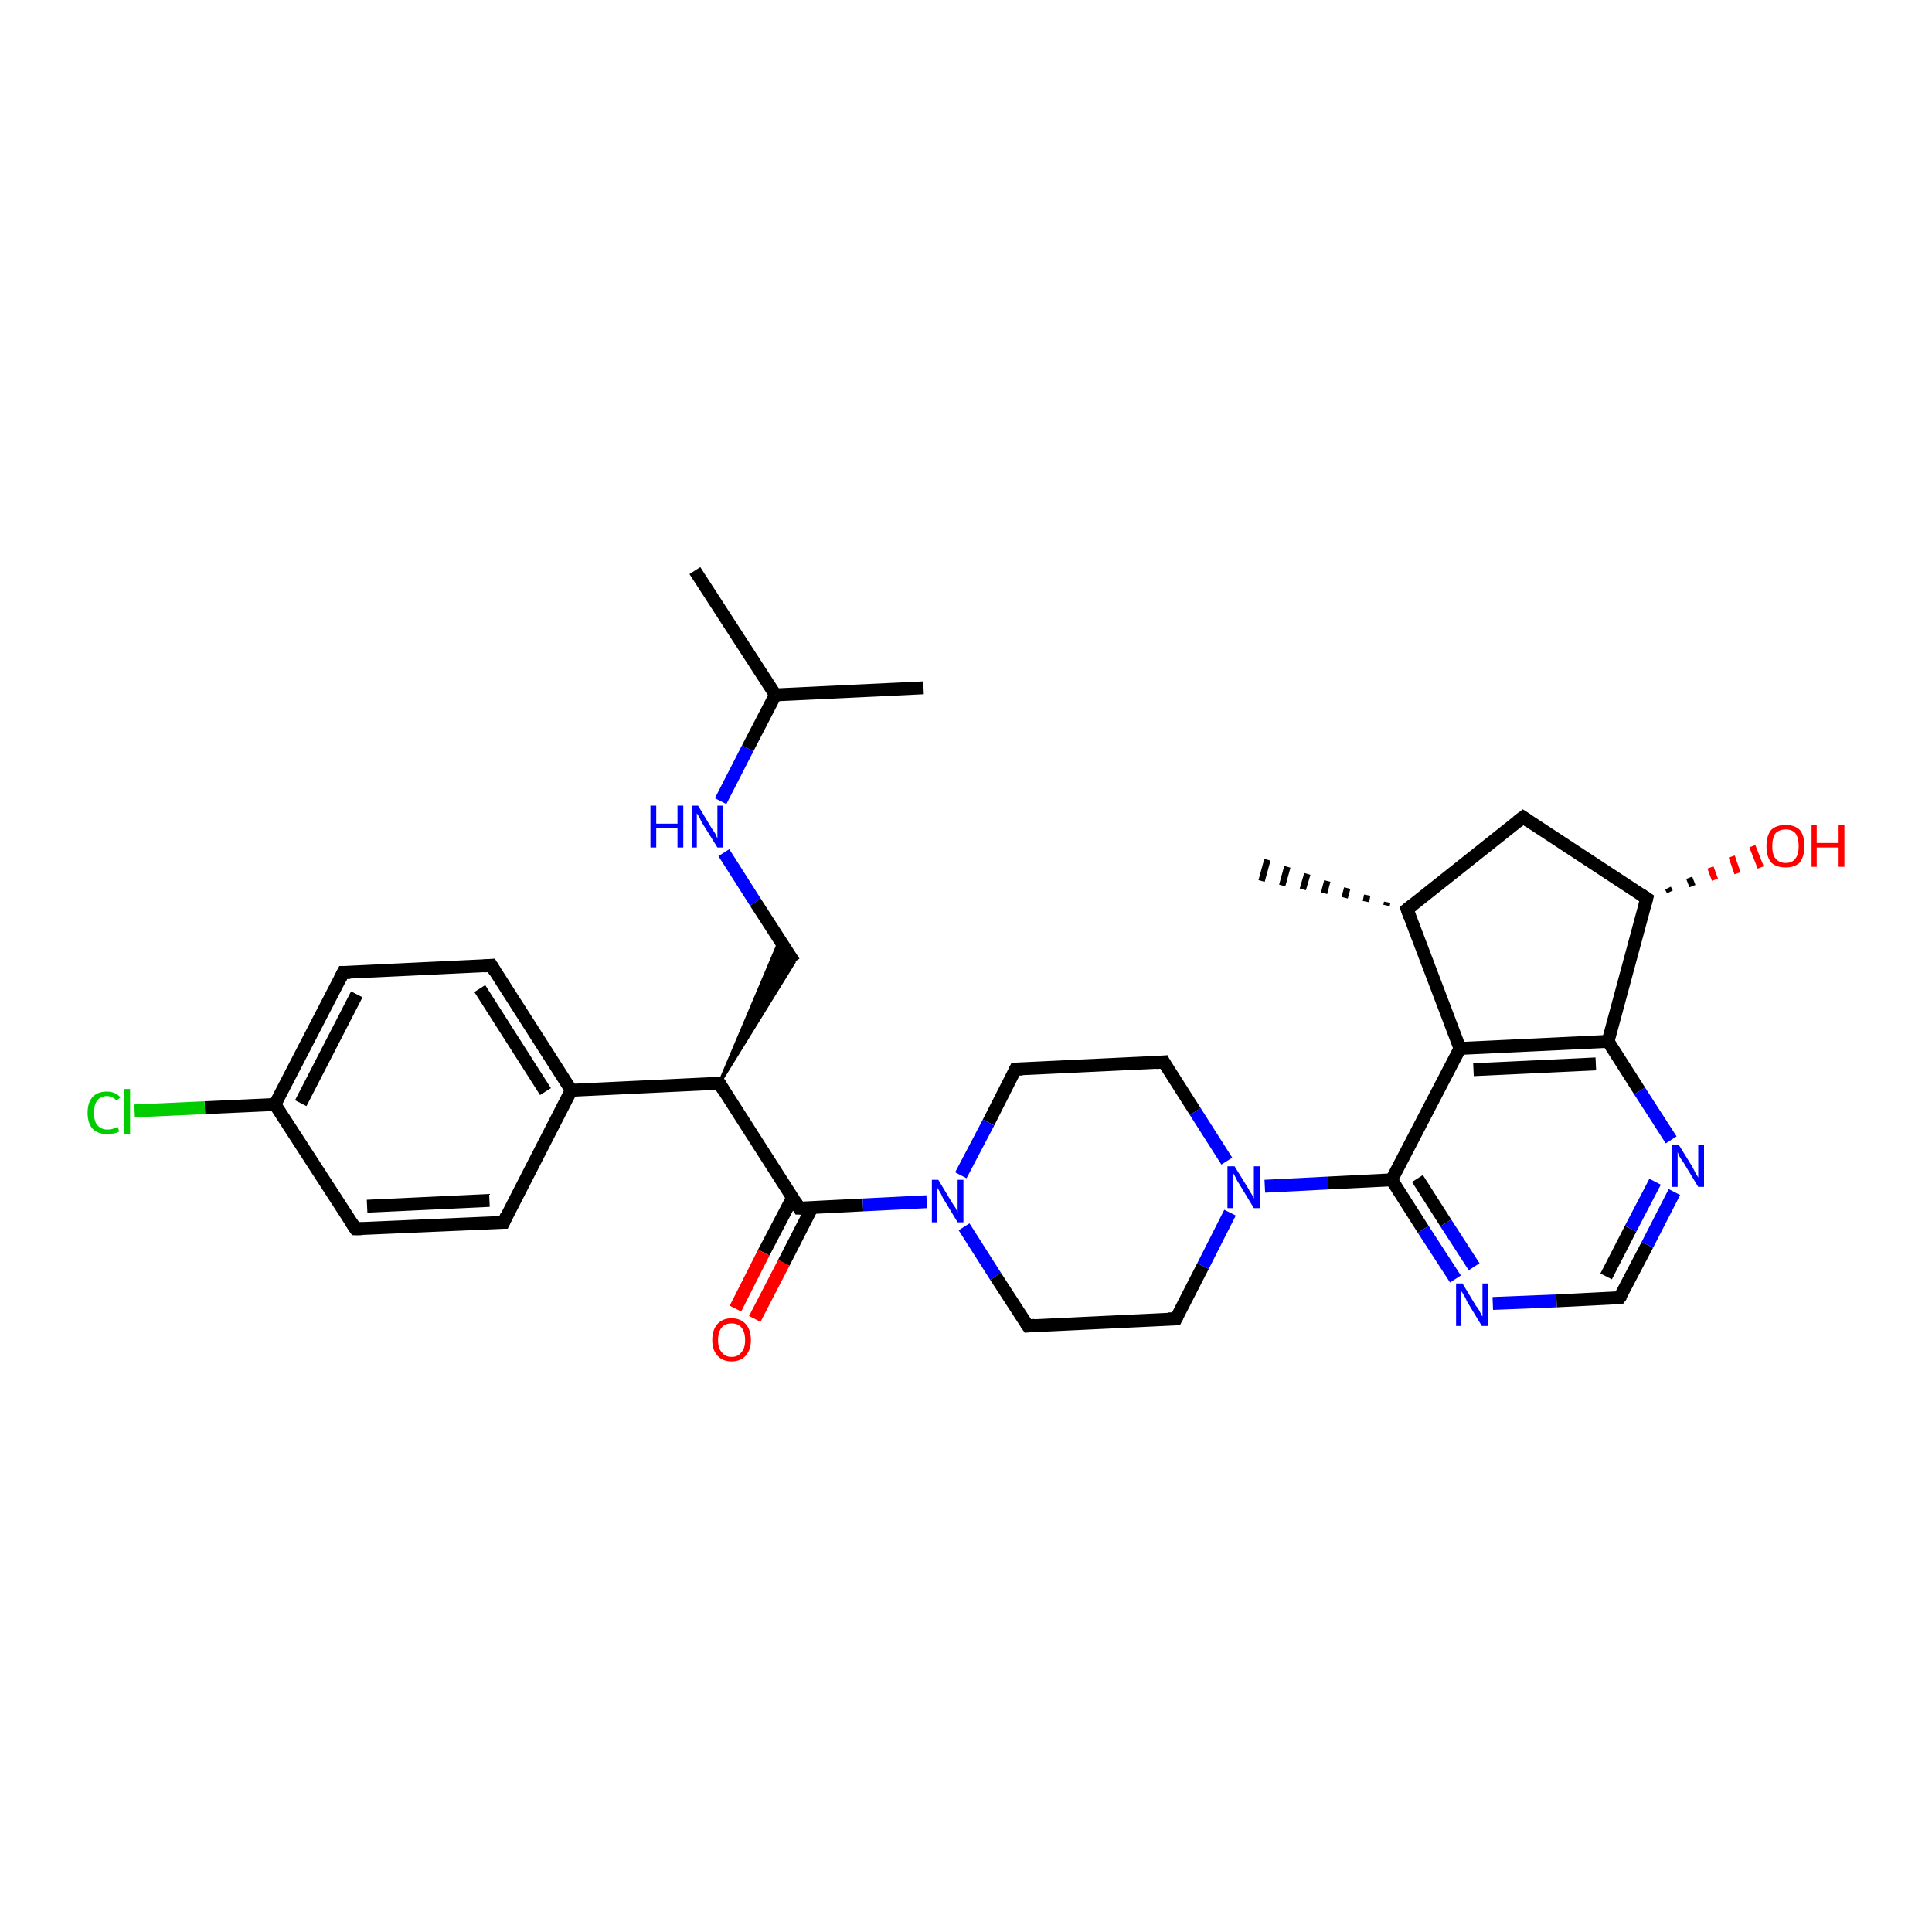 <?xml version='1.0' encoding='iso-8859-1'?>
<svg version='1.1' baseProfile='full'
              xmlns='http://www.w3.org/2000/svg'
                      xmlns:rdkit='http://www.rdkit.org/xml'
                      xmlns:xlink='http://www.w3.org/1999/xlink'
                  xml:space='preserve'
width='300px' height='300px' viewBox='0 0 300 300'>
<!-- END OF HEADER -->
<rect style='opacity:1.0;fill:#FFFFFF;stroke:none' width='300.0' height='300.0' x='0.0' y='0.0'> </rect>
<path class='bond-0 atom-0 atom-1' d='M 107.9,88.6 L 120.4,107.9' style='fill:none;fill-rule:evenodd;stroke:#000000;stroke-width:2.0px;stroke-linecap:butt;stroke-linejoin:miter;stroke-opacity:1' />
<path class='bond-1 atom-1 atom-2' d='M 120.4,107.9 L 143.4,106.8' style='fill:none;fill-rule:evenodd;stroke:#000000;stroke-width:2.0px;stroke-linecap:butt;stroke-linejoin:miter;stroke-opacity:1' />
<path class='bond-2 atom-1 atom-3' d='M 120.4,107.9 L 116.1,116.2' style='fill:none;fill-rule:evenodd;stroke:#000000;stroke-width:2.0px;stroke-linecap:butt;stroke-linejoin:miter;stroke-opacity:1' />
<path class='bond-2 atom-1 atom-3' d='M 116.1,116.2 L 111.9,124.4' style='fill:none;fill-rule:evenodd;stroke:#0000FF;stroke-width:2.0px;stroke-linecap:butt;stroke-linejoin:miter;stroke-opacity:1' />
<path class='bond-3 atom-3 atom-4' d='M 112.4,132.4 L 117.3,140.1' style='fill:none;fill-rule:evenodd;stroke:#0000FF;stroke-width:2.0px;stroke-linecap:butt;stroke-linejoin:miter;stroke-opacity:1' />
<path class='bond-3 atom-3 atom-4' d='M 117.3,140.1 L 123.3,149.4' style='fill:none;fill-rule:evenodd;stroke:#000000;stroke-width:2.0px;stroke-linecap:butt;stroke-linejoin:miter;stroke-opacity:1' />
<path class='bond-4 atom-5 atom-4' d='M 111.7,168.2 L 121.1,146.0 L 123.3,149.4 Z' style='fill:#000000;fill-rule:evenodd;fill-opacity:1;stroke:#000000;stroke-width:0.5px;stroke-linecap:butt;stroke-linejoin:miter;stroke-opacity:1;' />
<path class='bond-5 atom-5 atom-6' d='M 111.7,168.2 L 124.1,187.6' style='fill:none;fill-rule:evenodd;stroke:#000000;stroke-width:2.0px;stroke-linecap:butt;stroke-linejoin:miter;stroke-opacity:1' />
<path class='bond-6 atom-6 atom-7' d='M 123.1,185.9 L 118.6,194.5' style='fill:none;fill-rule:evenodd;stroke:#000000;stroke-width:2.0px;stroke-linecap:butt;stroke-linejoin:miter;stroke-opacity:1' />
<path class='bond-6 atom-6 atom-7' d='M 118.6,194.5 L 114.2,203.2' style='fill:none;fill-rule:evenodd;stroke:#FF0000;stroke-width:2.0px;stroke-linecap:butt;stroke-linejoin:miter;stroke-opacity:1' />
<path class='bond-6 atom-6 atom-7' d='M 126.1,187.5 L 121.7,196.1' style='fill:none;fill-rule:evenodd;stroke:#000000;stroke-width:2.0px;stroke-linecap:butt;stroke-linejoin:miter;stroke-opacity:1' />
<path class='bond-6 atom-6 atom-7' d='M 121.7,196.1 L 117.2,204.8' style='fill:none;fill-rule:evenodd;stroke:#FF0000;stroke-width:2.0px;stroke-linecap:butt;stroke-linejoin:miter;stroke-opacity:1' />
<path class='bond-7 atom-6 atom-8' d='M 124.1,187.6 L 134.0,187.1' style='fill:none;fill-rule:evenodd;stroke:#000000;stroke-width:2.0px;stroke-linecap:butt;stroke-linejoin:miter;stroke-opacity:1' />
<path class='bond-7 atom-6 atom-8' d='M 134.0,187.1 L 143.9,186.6' style='fill:none;fill-rule:evenodd;stroke:#0000FF;stroke-width:2.0px;stroke-linecap:butt;stroke-linejoin:miter;stroke-opacity:1' />
<path class='bond-8 atom-8 atom-9' d='M 149.7,190.5 L 154.6,198.2' style='fill:none;fill-rule:evenodd;stroke:#0000FF;stroke-width:2.0px;stroke-linecap:butt;stroke-linejoin:miter;stroke-opacity:1' />
<path class='bond-8 atom-8 atom-9' d='M 154.6,198.2 L 159.6,205.9' style='fill:none;fill-rule:evenodd;stroke:#000000;stroke-width:2.0px;stroke-linecap:butt;stroke-linejoin:miter;stroke-opacity:1' />
<path class='bond-9 atom-9 atom-10' d='M 159.6,205.9 L 182.6,204.8' style='fill:none;fill-rule:evenodd;stroke:#000000;stroke-width:2.0px;stroke-linecap:butt;stroke-linejoin:miter;stroke-opacity:1' />
<path class='bond-10 atom-10 atom-11' d='M 182.6,204.8 L 186.8,196.6' style='fill:none;fill-rule:evenodd;stroke:#000000;stroke-width:2.0px;stroke-linecap:butt;stroke-linejoin:miter;stroke-opacity:1' />
<path class='bond-10 atom-10 atom-11' d='M 186.8,196.6 L 191.0,188.3' style='fill:none;fill-rule:evenodd;stroke:#0000FF;stroke-width:2.0px;stroke-linecap:butt;stroke-linejoin:miter;stroke-opacity:1' />
<path class='bond-11 atom-11 atom-12' d='M 190.5,180.3 L 185.6,172.6' style='fill:none;fill-rule:evenodd;stroke:#0000FF;stroke-width:2.0px;stroke-linecap:butt;stroke-linejoin:miter;stroke-opacity:1' />
<path class='bond-11 atom-11 atom-12' d='M 185.6,172.6 L 180.7,164.9' style='fill:none;fill-rule:evenodd;stroke:#000000;stroke-width:2.0px;stroke-linecap:butt;stroke-linejoin:miter;stroke-opacity:1' />
<path class='bond-12 atom-12 atom-13' d='M 180.7,164.9 L 157.7,166.0' style='fill:none;fill-rule:evenodd;stroke:#000000;stroke-width:2.0px;stroke-linecap:butt;stroke-linejoin:miter;stroke-opacity:1' />
<path class='bond-13 atom-11 atom-14' d='M 196.4,184.2 L 206.2,183.7' style='fill:none;fill-rule:evenodd;stroke:#0000FF;stroke-width:2.0px;stroke-linecap:butt;stroke-linejoin:miter;stroke-opacity:1' />
<path class='bond-13 atom-11 atom-14' d='M 206.2,183.7 L 216.1,183.2' style='fill:none;fill-rule:evenodd;stroke:#000000;stroke-width:2.0px;stroke-linecap:butt;stroke-linejoin:miter;stroke-opacity:1' />
<path class='bond-14 atom-14 atom-15' d='M 216.1,183.2 L 221.0,190.9' style='fill:none;fill-rule:evenodd;stroke:#000000;stroke-width:2.0px;stroke-linecap:butt;stroke-linejoin:miter;stroke-opacity:1' />
<path class='bond-14 atom-14 atom-15' d='M 221.0,190.9 L 226.0,198.6' style='fill:none;fill-rule:evenodd;stroke:#0000FF;stroke-width:2.0px;stroke-linecap:butt;stroke-linejoin:miter;stroke-opacity:1' />
<path class='bond-14 atom-14 atom-15' d='M 220.1,183.0 L 224.5,189.9' style='fill:none;fill-rule:evenodd;stroke:#000000;stroke-width:2.0px;stroke-linecap:butt;stroke-linejoin:miter;stroke-opacity:1' />
<path class='bond-14 atom-14 atom-15' d='M 224.5,189.9 L 228.9,196.7' style='fill:none;fill-rule:evenodd;stroke:#0000FF;stroke-width:2.0px;stroke-linecap:butt;stroke-linejoin:miter;stroke-opacity:1' />
<path class='bond-15 atom-15 atom-16' d='M 231.8,202.4 L 241.7,202.0' style='fill:none;fill-rule:evenodd;stroke:#0000FF;stroke-width:2.0px;stroke-linecap:butt;stroke-linejoin:miter;stroke-opacity:1' />
<path class='bond-15 atom-15 atom-16' d='M 241.7,202.0 L 251.5,201.5' style='fill:none;fill-rule:evenodd;stroke:#000000;stroke-width:2.0px;stroke-linecap:butt;stroke-linejoin:miter;stroke-opacity:1' />
<path class='bond-16 atom-16 atom-17' d='M 251.5,201.5 L 255.8,193.3' style='fill:none;fill-rule:evenodd;stroke:#000000;stroke-width:2.0px;stroke-linecap:butt;stroke-linejoin:miter;stroke-opacity:1' />
<path class='bond-16 atom-16 atom-17' d='M 255.8,193.3 L 260.0,185.1' style='fill:none;fill-rule:evenodd;stroke:#0000FF;stroke-width:2.0px;stroke-linecap:butt;stroke-linejoin:miter;stroke-opacity:1' />
<path class='bond-16 atom-16 atom-17' d='M 249.4,198.2 L 253.2,190.8' style='fill:none;fill-rule:evenodd;stroke:#000000;stroke-width:2.0px;stroke-linecap:butt;stroke-linejoin:miter;stroke-opacity:1' />
<path class='bond-16 atom-16 atom-17' d='M 253.2,190.8 L 257.0,183.5' style='fill:none;fill-rule:evenodd;stroke:#0000FF;stroke-width:2.0px;stroke-linecap:butt;stroke-linejoin:miter;stroke-opacity:1' />
<path class='bond-17 atom-17 atom-18' d='M 259.5,177.0 L 254.6,169.4' style='fill:none;fill-rule:evenodd;stroke:#0000FF;stroke-width:2.0px;stroke-linecap:butt;stroke-linejoin:miter;stroke-opacity:1' />
<path class='bond-17 atom-17 atom-18' d='M 254.6,169.4 L 249.7,161.7' style='fill:none;fill-rule:evenodd;stroke:#000000;stroke-width:2.0px;stroke-linecap:butt;stroke-linejoin:miter;stroke-opacity:1' />
<path class='bond-18 atom-18 atom-19' d='M 249.7,161.7 L 255.7,139.5' style='fill:none;fill-rule:evenodd;stroke:#000000;stroke-width:2.0px;stroke-linecap:butt;stroke-linejoin:miter;stroke-opacity:1' />
<path class='bond-19 atom-19 atom-20' d='M 259.0,137.9 L 259.3,138.5' style='fill:none;fill-rule:evenodd;stroke:#000000;stroke-width:1.0px;stroke-linecap:butt;stroke-linejoin:miter;stroke-opacity:1' />
<path class='bond-19 atom-19 atom-20' d='M 262.3,136.3 L 262.8,137.6' style='fill:none;fill-rule:evenodd;stroke:#000000;stroke-width:1.0px;stroke-linecap:butt;stroke-linejoin:miter;stroke-opacity:1' />
<path class='bond-19 atom-19 atom-20' d='M 265.6,134.7 L 266.3,136.6' style='fill:none;fill-rule:evenodd;stroke:#FF0000;stroke-width:1.0px;stroke-linecap:butt;stroke-linejoin:miter;stroke-opacity:1' />
<path class='bond-19 atom-19 atom-20' d='M 268.9,133.0 L 269.8,135.6' style='fill:none;fill-rule:evenodd;stroke:#FF0000;stroke-width:1.0px;stroke-linecap:butt;stroke-linejoin:miter;stroke-opacity:1' />
<path class='bond-19 atom-19 atom-20' d='M 272.1,131.4 L 273.4,134.7' style='fill:none;fill-rule:evenodd;stroke:#FF0000;stroke-width:1.0px;stroke-linecap:butt;stroke-linejoin:miter;stroke-opacity:1' />
<path class='bond-20 atom-19 atom-21' d='M 255.7,139.5 L 236.5,126.9' style='fill:none;fill-rule:evenodd;stroke:#000000;stroke-width:2.0px;stroke-linecap:butt;stroke-linejoin:miter;stroke-opacity:1' />
<path class='bond-21 atom-21 atom-22' d='M 236.5,126.9 L 218.5,141.2' style='fill:none;fill-rule:evenodd;stroke:#000000;stroke-width:2.0px;stroke-linecap:butt;stroke-linejoin:miter;stroke-opacity:1' />
<path class='bond-22 atom-22 atom-23' d='M 215.3,140.6 L 215.4,140.1' style='fill:none;fill-rule:evenodd;stroke:#000000;stroke-width:1.0px;stroke-linecap:butt;stroke-linejoin:miter;stroke-opacity:1' />
<path class='bond-22 atom-22 atom-23' d='M 212.1,140.0 L 212.3,139.0' style='fill:none;fill-rule:evenodd;stroke:#000000;stroke-width:1.0px;stroke-linecap:butt;stroke-linejoin:miter;stroke-opacity:1' />
<path class='bond-22 atom-22 atom-23' d='M 208.8,139.4 L 209.2,137.9' style='fill:none;fill-rule:evenodd;stroke:#000000;stroke-width:1.0px;stroke-linecap:butt;stroke-linejoin:miter;stroke-opacity:1' />
<path class='bond-22 atom-22 atom-23' d='M 205.6,138.7 L 206.1,136.8' style='fill:none;fill-rule:evenodd;stroke:#000000;stroke-width:1.0px;stroke-linecap:butt;stroke-linejoin:miter;stroke-opacity:1' />
<path class='bond-22 atom-22 atom-23' d='M 202.3,138.1 L 203.0,135.7' style='fill:none;fill-rule:evenodd;stroke:#000000;stroke-width:1.0px;stroke-linecap:butt;stroke-linejoin:miter;stroke-opacity:1' />
<path class='bond-22 atom-22 atom-23' d='M 199.1,137.5 L 199.9,134.6' style='fill:none;fill-rule:evenodd;stroke:#000000;stroke-width:1.0px;stroke-linecap:butt;stroke-linejoin:miter;stroke-opacity:1' />
<path class='bond-22 atom-22 atom-23' d='M 195.9,136.8 L 196.8,133.5' style='fill:none;fill-rule:evenodd;stroke:#000000;stroke-width:1.0px;stroke-linecap:butt;stroke-linejoin:miter;stroke-opacity:1' />
<path class='bond-23 atom-22 atom-24' d='M 218.5,141.2 L 226.7,162.8' style='fill:none;fill-rule:evenodd;stroke:#000000;stroke-width:2.0px;stroke-linecap:butt;stroke-linejoin:miter;stroke-opacity:1' />
<path class='bond-24 atom-5 atom-25' d='M 111.7,168.2 L 88.7,169.3' style='fill:none;fill-rule:evenodd;stroke:#000000;stroke-width:2.0px;stroke-linecap:butt;stroke-linejoin:miter;stroke-opacity:1' />
<path class='bond-25 atom-25 atom-26' d='M 88.7,169.3 L 76.3,149.9' style='fill:none;fill-rule:evenodd;stroke:#000000;stroke-width:2.0px;stroke-linecap:butt;stroke-linejoin:miter;stroke-opacity:1' />
<path class='bond-25 atom-25 atom-26' d='M 84.7,169.5 L 74.5,153.5' style='fill:none;fill-rule:evenodd;stroke:#000000;stroke-width:2.0px;stroke-linecap:butt;stroke-linejoin:miter;stroke-opacity:1' />
<path class='bond-26 atom-26 atom-27' d='M 76.3,149.9 L 53.3,151.0' style='fill:none;fill-rule:evenodd;stroke:#000000;stroke-width:2.0px;stroke-linecap:butt;stroke-linejoin:miter;stroke-opacity:1' />
<path class='bond-27 atom-27 atom-28' d='M 53.3,151.0 L 42.7,171.5' style='fill:none;fill-rule:evenodd;stroke:#000000;stroke-width:2.0px;stroke-linecap:butt;stroke-linejoin:miter;stroke-opacity:1' />
<path class='bond-27 atom-27 atom-28' d='M 55.4,154.4 L 46.7,171.3' style='fill:none;fill-rule:evenodd;stroke:#000000;stroke-width:2.0px;stroke-linecap:butt;stroke-linejoin:miter;stroke-opacity:1' />
<path class='bond-28 atom-28 atom-29' d='M 42.7,171.5 L 31.8,172.0' style='fill:none;fill-rule:evenodd;stroke:#000000;stroke-width:2.0px;stroke-linecap:butt;stroke-linejoin:miter;stroke-opacity:1' />
<path class='bond-28 atom-28 atom-29' d='M 31.8,172.0 L 20.9,172.5' style='fill:none;fill-rule:evenodd;stroke:#00CC00;stroke-width:2.0px;stroke-linecap:butt;stroke-linejoin:miter;stroke-opacity:1' />
<path class='bond-29 atom-28 atom-30' d='M 42.7,171.5 L 55.2,190.8' style='fill:none;fill-rule:evenodd;stroke:#000000;stroke-width:2.0px;stroke-linecap:butt;stroke-linejoin:miter;stroke-opacity:1' />
<path class='bond-30 atom-30 atom-31' d='M 55.2,190.8 L 78.2,189.8' style='fill:none;fill-rule:evenodd;stroke:#000000;stroke-width:2.0px;stroke-linecap:butt;stroke-linejoin:miter;stroke-opacity:1' />
<path class='bond-30 atom-30 atom-31' d='M 57.0,187.3 L 76.0,186.4' style='fill:none;fill-rule:evenodd;stroke:#000000;stroke-width:2.0px;stroke-linecap:butt;stroke-linejoin:miter;stroke-opacity:1' />
<path class='bond-31 atom-13 atom-8' d='M 157.7,166.0 L 153.5,174.3' style='fill:none;fill-rule:evenodd;stroke:#000000;stroke-width:2.0px;stroke-linecap:butt;stroke-linejoin:miter;stroke-opacity:1' />
<path class='bond-31 atom-13 atom-8' d='M 153.5,174.3 L 149.2,182.5' style='fill:none;fill-rule:evenodd;stroke:#0000FF;stroke-width:2.0px;stroke-linecap:butt;stroke-linejoin:miter;stroke-opacity:1' />
<path class='bond-32 atom-24 atom-14' d='M 226.7,162.8 L 216.1,183.2' style='fill:none;fill-rule:evenodd;stroke:#000000;stroke-width:2.0px;stroke-linecap:butt;stroke-linejoin:miter;stroke-opacity:1' />
<path class='bond-33 atom-31 atom-25' d='M 78.2,189.8 L 88.7,169.3' style='fill:none;fill-rule:evenodd;stroke:#000000;stroke-width:2.0px;stroke-linecap:butt;stroke-linejoin:miter;stroke-opacity:1' />
<path class='bond-34 atom-24 atom-18' d='M 226.7,162.8 L 249.7,161.7' style='fill:none;fill-rule:evenodd;stroke:#000000;stroke-width:2.0px;stroke-linecap:butt;stroke-linejoin:miter;stroke-opacity:1' />
<path class='bond-34 atom-24 atom-18' d='M 228.8,166.1 L 247.8,165.2' style='fill:none;fill-rule:evenodd;stroke:#000000;stroke-width:2.0px;stroke-linecap:butt;stroke-linejoin:miter;stroke-opacity:1' />
<path d='M 112.3,169.2 L 111.7,168.2 L 110.6,168.3' style='fill:none;stroke:#000000;stroke-width:2.0px;stroke-linecap:butt;stroke-linejoin:miter;stroke-opacity:1;' />
<path d='M 123.5,186.6 L 124.1,187.6 L 124.6,187.6' style='fill:none;stroke:#000000;stroke-width:2.0px;stroke-linecap:butt;stroke-linejoin:miter;stroke-opacity:1;' />
<path d='M 159.3,205.5 L 159.6,205.9 L 160.7,205.8' style='fill:none;stroke:#000000;stroke-width:2.0px;stroke-linecap:butt;stroke-linejoin:miter;stroke-opacity:1;' />
<path d='M 181.4,204.8 L 182.6,204.8 L 182.8,204.4' style='fill:none;stroke:#000000;stroke-width:2.0px;stroke-linecap:butt;stroke-linejoin:miter;stroke-opacity:1;' />
<path d='M 180.9,165.3 L 180.7,164.9 L 179.5,165.0' style='fill:none;stroke:#000000;stroke-width:2.0px;stroke-linecap:butt;stroke-linejoin:miter;stroke-opacity:1;' />
<path d='M 158.8,166.0 L 157.7,166.0 L 157.5,166.4' style='fill:none;stroke:#000000;stroke-width:2.0px;stroke-linecap:butt;stroke-linejoin:miter;stroke-opacity:1;' />
<path d='M 251.0,201.5 L 251.5,201.5 L 251.8,201.1' style='fill:none;stroke:#000000;stroke-width:2.0px;stroke-linecap:butt;stroke-linejoin:miter;stroke-opacity:1;' />
<path d='M 255.4,140.6 L 255.7,139.5 L 254.8,138.9' style='fill:none;stroke:#000000;stroke-width:2.0px;stroke-linecap:butt;stroke-linejoin:miter;stroke-opacity:1;' />
<path d='M 237.4,127.5 L 236.5,126.9 L 235.6,127.6' style='fill:none;stroke:#000000;stroke-width:2.0px;stroke-linecap:butt;stroke-linejoin:miter;stroke-opacity:1;' />
<path d='M 219.4,140.5 L 218.5,141.2 L 218.9,142.3' style='fill:none;stroke:#000000;stroke-width:2.0px;stroke-linecap:butt;stroke-linejoin:miter;stroke-opacity:1;' />
<path d='M 76.9,150.9 L 76.3,149.9 L 75.1,150.0' style='fill:none;stroke:#000000;stroke-width:2.0px;stroke-linecap:butt;stroke-linejoin:miter;stroke-opacity:1;' />
<path d='M 54.4,151.0 L 53.3,151.0 L 52.8,152.0' style='fill:none;stroke:#000000;stroke-width:2.0px;stroke-linecap:butt;stroke-linejoin:miter;stroke-opacity:1;' />
<path d='M 54.6,189.9 L 55.2,190.8 L 56.3,190.8' style='fill:none;stroke:#000000;stroke-width:2.0px;stroke-linecap:butt;stroke-linejoin:miter;stroke-opacity:1;' />
<path d='M 77.0,189.8 L 78.2,189.8 L 78.7,188.7' style='fill:none;stroke:#000000;stroke-width:2.0px;stroke-linecap:butt;stroke-linejoin:miter;stroke-opacity:1;' />
<path class='atom-3' d='M 101.0 125.1
L 101.9 125.1
L 101.9 127.9
L 105.2 127.9
L 105.2 125.1
L 106.1 125.1
L 106.1 131.6
L 105.2 131.6
L 105.2 128.6
L 101.9 128.6
L 101.9 131.6
L 101.0 131.6
L 101.0 125.1
' fill='#0000FF'/>
<path class='atom-3' d='M 108.4 125.1
L 110.5 128.6
Q 110.7 128.9, 111.1 129.5
Q 111.4 130.2, 111.4 130.2
L 111.4 125.1
L 112.3 125.1
L 112.3 131.6
L 111.4 131.6
L 109.1 127.9
Q 108.8 127.4, 108.6 126.9
Q 108.3 126.4, 108.2 126.3
L 108.2 131.6
L 107.4 131.6
L 107.4 125.1
L 108.4 125.1
' fill='#0000FF'/>
<path class='atom-7' d='M 110.6 208.1
Q 110.6 206.5, 111.4 205.6
Q 112.2 204.7, 113.6 204.7
Q 115.0 204.7, 115.8 205.6
Q 116.6 206.5, 116.6 208.1
Q 116.6 209.6, 115.8 210.5
Q 115.0 211.4, 113.6 211.4
Q 112.2 211.4, 111.4 210.5
Q 110.6 209.6, 110.6 208.1
M 113.6 210.7
Q 114.6 210.7, 115.1 210.0
Q 115.7 209.4, 115.7 208.1
Q 115.7 206.8, 115.1 206.1
Q 114.6 205.5, 113.6 205.5
Q 112.6 205.5, 112.1 206.1
Q 111.5 206.8, 111.5 208.1
Q 111.5 209.4, 112.1 210.0
Q 112.6 210.7, 113.6 210.7
' fill='#FF0000'/>
<path class='atom-8' d='M 145.7 183.2
L 147.8 186.7
Q 148.0 187.0, 148.4 187.6
Q 148.7 188.3, 148.7 188.3
L 148.7 183.2
L 149.6 183.2
L 149.6 189.8
L 148.7 189.8
L 146.4 186.0
Q 146.2 185.5, 145.9 185.0
Q 145.6 184.5, 145.5 184.4
L 145.5 189.8
L 144.7 189.8
L 144.7 183.2
L 145.7 183.2
' fill='#0000FF'/>
<path class='atom-11' d='M 191.7 181.1
L 193.8 184.5
Q 194.0 184.9, 194.4 185.5
Q 194.7 186.1, 194.7 186.1
L 194.7 181.1
L 195.6 181.1
L 195.6 187.6
L 194.7 187.6
L 192.4 183.8
Q 192.1 183.4, 191.9 182.9
Q 191.6 182.3, 191.5 182.2
L 191.5 187.6
L 190.6 187.6
L 190.6 181.1
L 191.7 181.1
' fill='#0000FF'/>
<path class='atom-15' d='M 227.1 199.3
L 229.2 202.8
Q 229.5 203.1, 229.8 203.7
Q 230.1 204.4, 230.2 204.4
L 230.2 199.3
L 231.0 199.3
L 231.0 205.9
L 230.1 205.9
L 227.8 202.1
Q 227.6 201.6, 227.3 201.1
Q 227.0 200.6, 226.9 200.5
L 226.9 205.9
L 226.1 205.9
L 226.1 199.3
L 227.1 199.3
' fill='#0000FF'/>
<path class='atom-17' d='M 260.7 177.8
L 262.8 181.2
Q 263.0 181.6, 263.3 182.2
Q 263.7 182.8, 263.7 182.9
L 263.7 177.8
L 264.6 177.8
L 264.6 184.3
L 263.7 184.3
L 261.4 180.5
Q 261.1 180.1, 260.8 179.6
Q 260.6 179.1, 260.5 178.9
L 260.5 184.3
L 259.6 184.3
L 259.6 177.8
L 260.7 177.8
' fill='#0000FF'/>
<path class='atom-20' d='M 274.3 131.4
Q 274.3 129.8, 275.0 128.9
Q 275.8 128.1, 277.3 128.1
Q 278.7 128.1, 279.5 128.9
Q 280.2 129.8, 280.2 131.4
Q 280.2 132.9, 279.5 133.9
Q 278.7 134.7, 277.3 134.7
Q 275.8 134.7, 275.0 133.9
Q 274.3 133.0, 274.3 131.4
M 277.3 134.0
Q 278.3 134.0, 278.8 133.3
Q 279.3 132.7, 279.3 131.4
Q 279.3 130.1, 278.8 129.4
Q 278.3 128.8, 277.3 128.8
Q 276.3 128.8, 275.7 129.4
Q 275.2 130.1, 275.2 131.4
Q 275.2 132.7, 275.7 133.3
Q 276.3 134.0, 277.3 134.0
' fill='#FF0000'/>
<path class='atom-20' d='M 281.3 128.1
L 282.1 128.1
L 282.1 130.9
L 285.5 130.9
L 285.5 128.1
L 286.4 128.1
L 286.4 134.6
L 285.5 134.6
L 285.5 131.6
L 282.1 131.6
L 282.1 134.6
L 281.3 134.6
L 281.3 128.1
' fill='#FF0000'/>
<path class='atom-29' d='M 13.6 172.8
Q 13.6 171.2, 14.4 170.3
Q 15.2 169.5, 16.6 169.5
Q 17.9 169.5, 18.7 170.4
L 18.1 170.9
Q 17.5 170.2, 16.6 170.2
Q 15.6 170.2, 15.1 170.9
Q 14.6 171.5, 14.6 172.8
Q 14.6 174.1, 15.1 174.7
Q 15.7 175.4, 16.7 175.4
Q 17.4 175.4, 18.3 175.0
L 18.5 175.7
Q 18.2 175.9, 17.7 176.0
Q 17.1 176.1, 16.6 176.1
Q 15.2 176.1, 14.4 175.3
Q 13.6 174.4, 13.6 172.8
' fill='#00CC00'/>
<path class='atom-29' d='M 19.3 169.1
L 20.2 169.1
L 20.2 176.1
L 19.3 176.1
L 19.3 169.1
' fill='#00CC00'/>
</svg>
